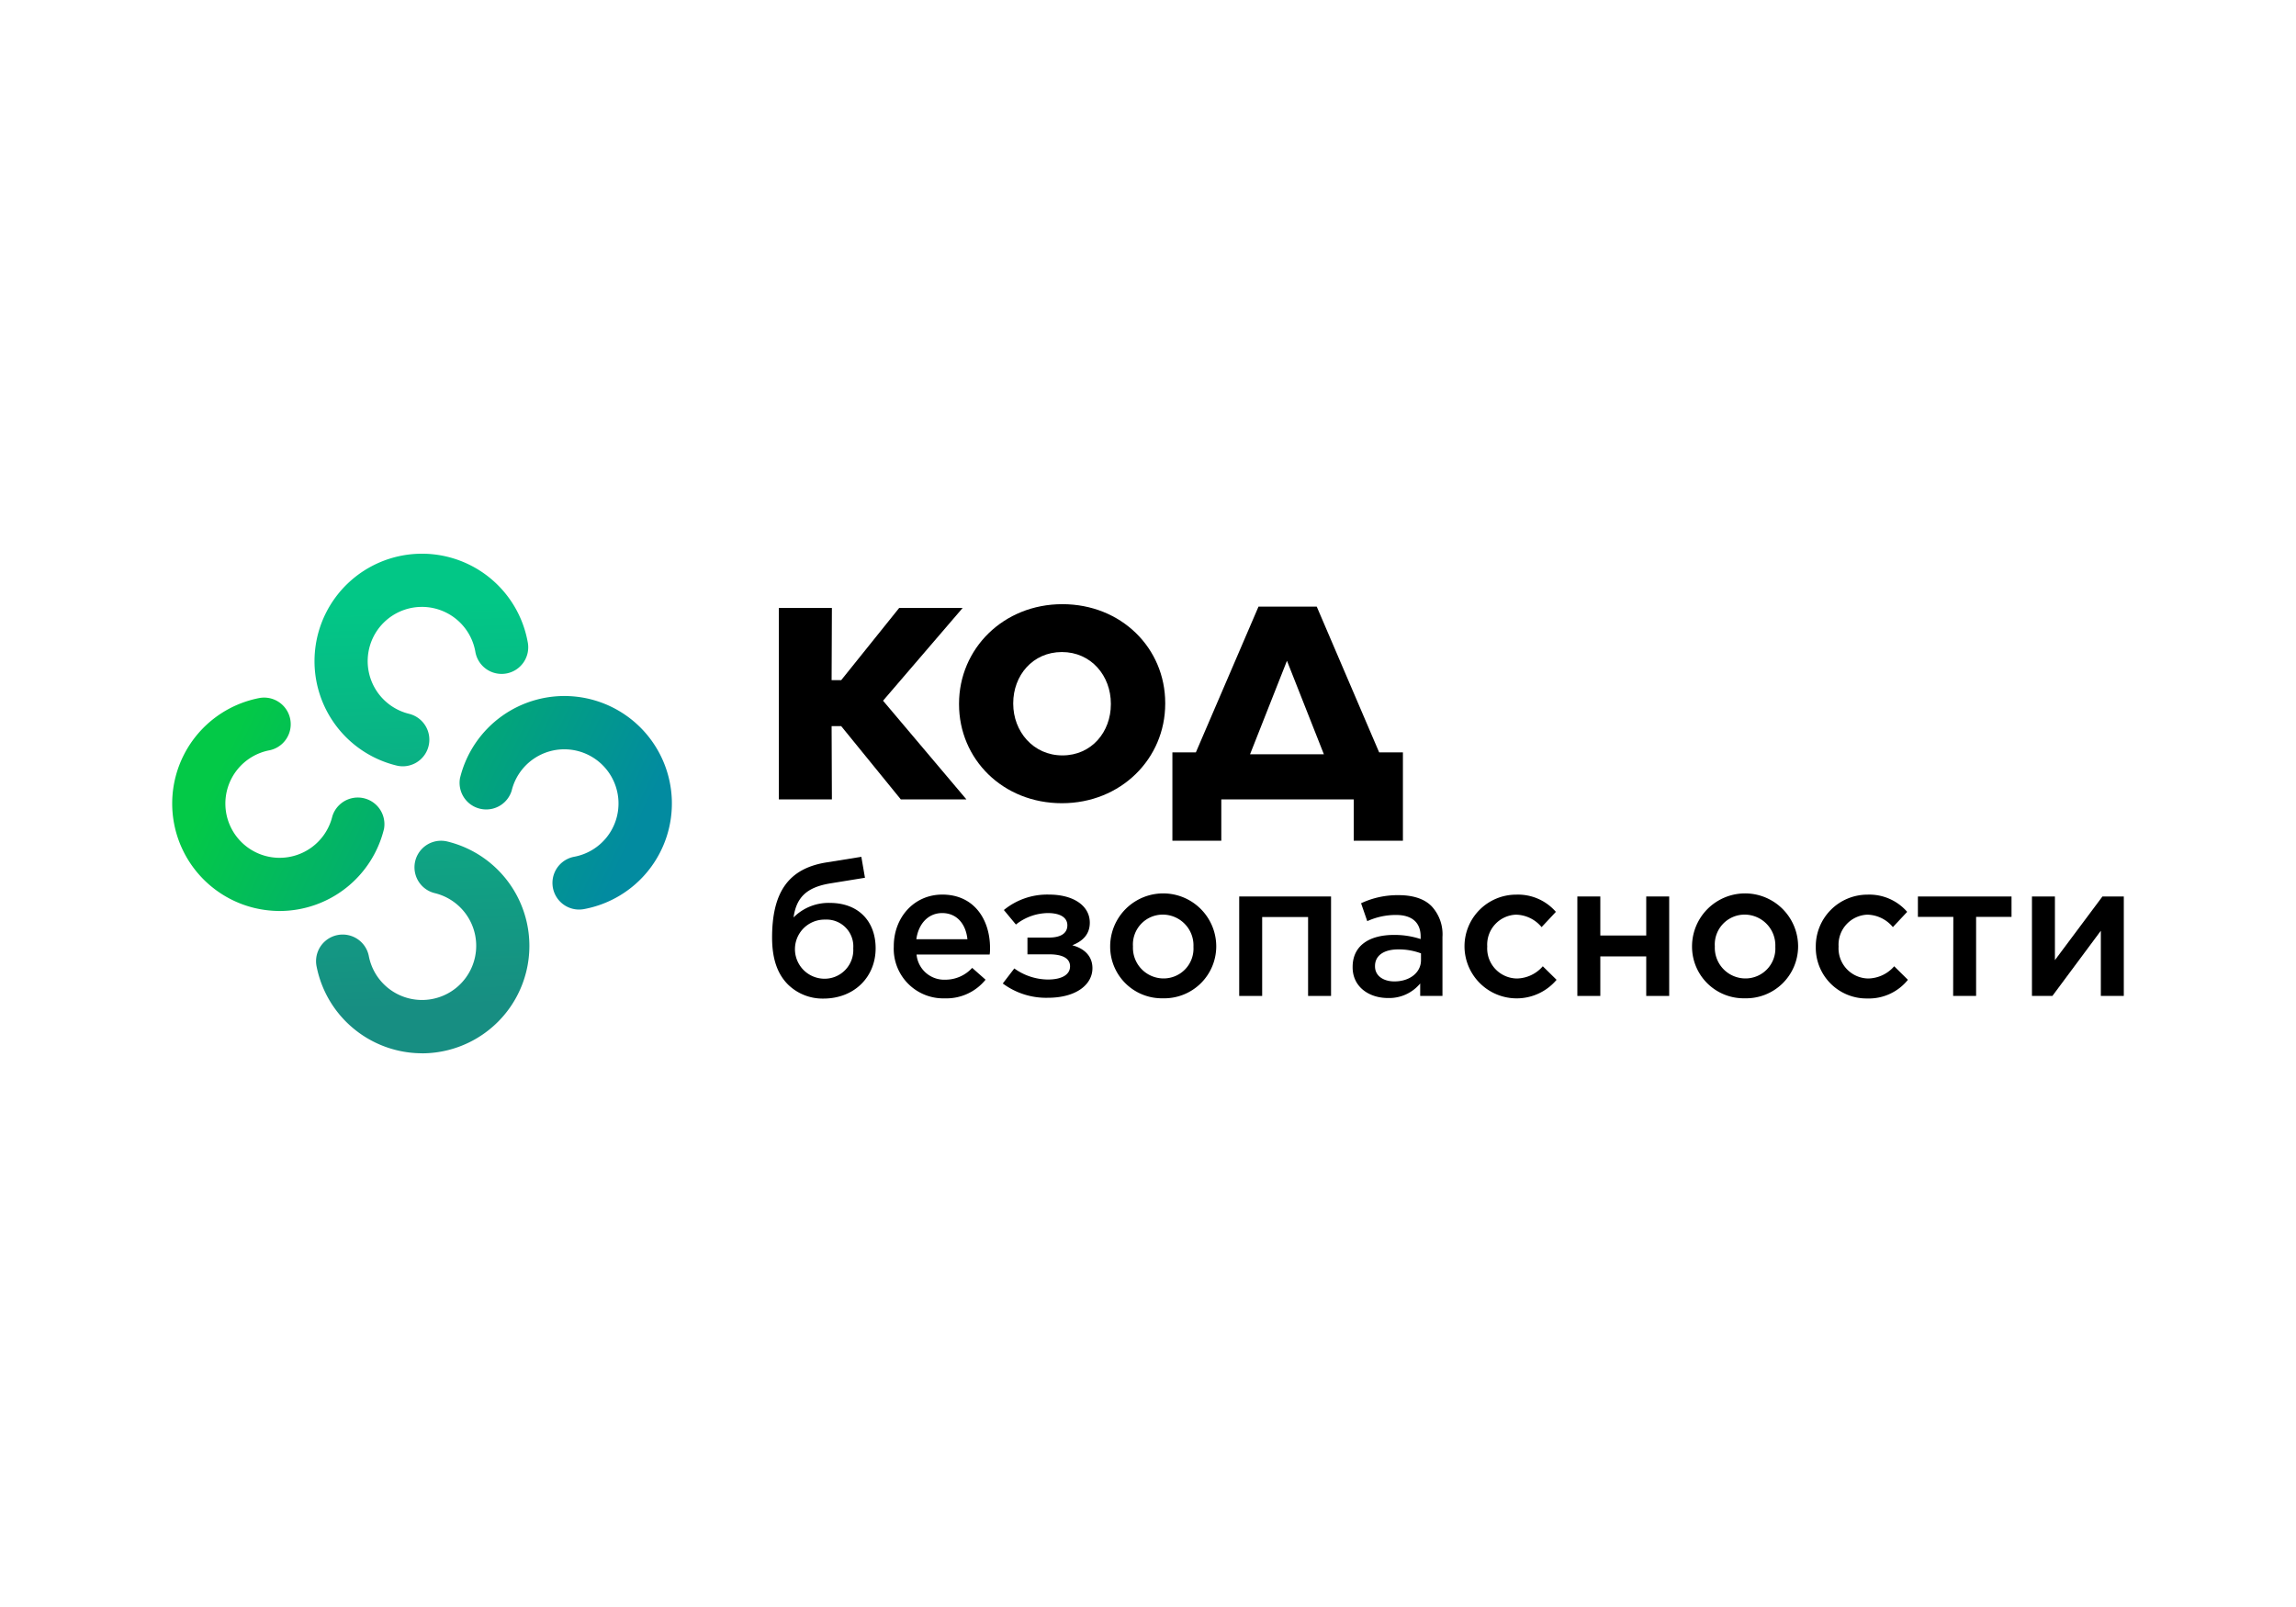 <svg id="Слой_1" data-name="Слой 1" xmlns="http://www.w3.org/2000/svg" xmlns:xlink="http://www.w3.org/1999/xlink" viewBox="0 0 400 280">
  <defs>
    <style>
      .cls-1 {
        fill: #fff;
      }

      .cls-2 {
        fill: url(#linear-gradient);
      }

      .cls-3 {
        fill: url(#linear-gradient-2);
      }

      .cls-4 {
        fill: url(#linear-gradient-3);
      }

      .cls-5 {
        fill: url(#linear-gradient-4);
      }
    </style>
    <linearGradient id="linear-gradient" x1="73.05" y1="105.15" x2="75.73" y2="175.42" gradientUnits="userSpaceOnUse">
      <stop offset="0" stop-color="#02c786"/>
      <stop offset="1" stop-color="#178e82"/>
    </linearGradient>
    <linearGradient id="linear-gradient-2" x1="71.33" y1="105.21" x2="74" y2="175.48" xlink:href="#linear-gradient"/>
    <linearGradient id="linear-gradient-3" x1="37.11" y1="135.97" x2="100.68" y2="166.18" gradientUnits="userSpaceOnUse">
      <stop offset="0" stop-color="#03c947"/>
      <stop offset="1" stop-color="#028ba0"/>
    </linearGradient>
    <linearGradient id="linear-gradient-4" x1="47.4" y1="114.31" x2="110.97" y2="144.53" xlink:href="#linear-gradient-3"/>
  </defs>
  <rect class="cls-1" width="400" height="280"/>
  <g>
    <g>
      <path d="M135.69,105.93h9.24l-.05,12.58h1.67l10.1-12.58h11.06l-13.87,16.16,14.53,17.2H156.94l-10.39-12.77h-1.67l.05,12.77h-9.24Z"/>
      <path d="M167.08,122.71v-.1c0-9.58,7.72-17.34,18-17.34S203,112.94,203,122.51v.1c0,9.58-7.72,17.34-18,17.34S167.08,132.28,167.08,122.71Zm26.45,0v-.1c0-4.86-3.43-9-8.53-9s-8.48,4.1-8.48,8.91v.1c0,4.81,3.48,9,8.57,9S193.53,127.52,193.53,122.71Z"/>
      <path d="M208.34,131.09l10.91-25.39H229.4l10.87,25.39h4.14v15.39h-8.57v-7.19H212.77v7.19h-8.52V131.09Zm9.44.33h12.86l-6.43-16.29Z"/>
    </g>
    <g>
      <path d="M137.3,171.56c-1.81-1.8-2.79-4.4-2.79-8.2,0-8.08,3-12,9.32-13.07l6.23-1,.63,3.65-6.17,1c-4,.69-5.78,2.43-6.27,5.91a8.6,8.6,0,0,1,6.3-2.53c5.09,0,8,3.28,8,7.91,0,4.92-3.64,8.76-9.12,8.76A8.61,8.61,0,0,1,137.3,171.56Zm11.35-6.33a4.66,4.66,0,0,0-4.89-5,5.15,5.15,0,1,0-.23,10.3A5,5,0,0,0,148.65,165.23Z"/>
      <path d="M155.71,164.93v-.06c0-5,3.51-9,8.46-9,5.52,0,8.31,4.33,8.31,9.32,0,.36,0,.72-.07,1.12H159.68a4.83,4.83,0,0,0,5,4.39,6.31,6.31,0,0,0,4.69-2.06l2.33,2.06a8.77,8.77,0,0,1-7.09,3.25A8.64,8.64,0,0,1,155.71,164.93Zm12.83-1.28c-.26-2.56-1.77-4.56-4.4-4.56-2.43,0-4.13,1.87-4.5,4.56Z"/>
      <path d="M176.71,168.74a10.16,10.16,0,0,0,5.84,1.93c2.49,0,3.87-.88,3.87-2.29s-1.31-2.1-3.64-2.1H179v-2.92h3.74c2.13,0,3.21-.79,3.21-2.14s-1.24-2.13-3.41-2.13a9.11,9.11,0,0,0-5.55,2l-2.1-2.53a11.9,11.9,0,0,1,7.85-2.69c4.36,0,7.12,2,7.12,4.89v0c0,2.1-1.31,3.25-3.05,3.94,2,.53,3.51,1.81,3.51,4v0c0,2.82-2.79,5.15-7.78,5.15a12.66,12.66,0,0,1-7.84-2.49Z"/>
      <path d="M193.41,165v-.06a9.24,9.24,0,0,1,18.48-.07v.07a9.06,9.06,0,0,1-9.29,9A9,9,0,0,1,193.41,165Zm14.51,0v-.06a5.36,5.36,0,0,0-5.32-5.58,5.2,5.2,0,0,0-5.22,5.51v.07a5.34,5.34,0,0,0,5.29,5.54A5.2,5.2,0,0,0,207.92,165Z"/>
      <path d="M215.89,156.2h16v17.33h-4V159.78h-8v13.75h-4Z"/>
      <path d="M235.65,168.54v-.06c0-3.75,2.95-5.58,7.18-5.58a14.45,14.45,0,0,1,4.67.72v-.43c0-2.46-1.51-3.77-4.3-3.77a12,12,0,0,0-5,1.08l-1.08-3.12a15,15,0,0,1,6.56-1.41c2.59,0,4.53.69,5.74,1.94a7.18,7.18,0,0,1,1.88,5.35v10.27h-3.88v-2.17a7,7,0,0,1-5.64,2.53C238.57,173.89,235.65,172,235.65,168.54Zm11.91-1.25v-1.18a11.09,11.09,0,0,0-3.94-.69c-2.56,0-4.07,1.09-4.07,2.89v.07c0,1.67,1.48,2.62,3.38,2.62C245.56,171,247.56,169.49,247.56,167.29Z"/>
      <path d="M255.14,165v-.06a9,9,0,0,1,9-9.06,8.73,8.73,0,0,1,6.92,3l-2.49,2.66a5.94,5.94,0,0,0-4.47-2.17,5.22,5.22,0,0,0-5,5.51v.07a5.24,5.24,0,0,0,5.19,5.54,6.11,6.11,0,0,0,4.49-2.13l2.4,2.36A9.09,9.09,0,0,1,255.14,165Z"/>
      <path d="M274.8,156.2h4V163h8V156.2h4v17.33h-4v-6.89h-8v6.89h-4Z"/>
      <path d="M294.78,165v-.06a9.24,9.24,0,0,1,18.48-.07v.07a9.06,9.06,0,0,1-9.29,9A9,9,0,0,1,294.78,165Zm14.51,0v-.06a5.36,5.36,0,0,0-5.32-5.58,5.2,5.2,0,0,0-5.22,5.51v.07a5.34,5.34,0,0,0,5.29,5.54A5.2,5.2,0,0,0,309.29,165Z"/>
      <path d="M316.34,165v-.06a9,9,0,0,1,9-9.06,8.72,8.72,0,0,1,6.92,3l-2.49,2.66a5.93,5.93,0,0,0-4.46-2.17,5.23,5.23,0,0,0-5,5.51v.07a5.25,5.25,0,0,0,5.19,5.54,6.13,6.13,0,0,0,4.5-2.13l2.39,2.36a8.74,8.74,0,0,1-7.09,3.25A8.84,8.84,0,0,1,316.34,165Z"/>
      <path d="M340.3,159.75h-6.17V156.2h16.31v3.55h-6.17v13.78h-4Z"/>
      <path d="M354,156.2h4v11.09l8.28-11.09H370v17.33h-4V162.17l-8.44,11.36H354Z"/>
    </g>
    <path class="cls-2" d="M70.2,133.52a4.65,4.65,0,0,1-1.1-.13,18.72,18.72,0,1,1,22.82-21.6,4.64,4.64,0,1,1-9.12,1.69,9.45,9.45,0,1,0-11.51,10.9,4.64,4.64,0,0,1-1.09,9.14Z"/>
    <path class="cls-3" d="M73.52,183.52a18.51,18.51,0,0,1-4.4-.53,18.75,18.75,0,0,1-14-14.78,4.64,4.64,0,0,1,9.12-1.7,9.44,9.44,0,1,0,11.51-10.89,4.63,4.63,0,1,1,2.18-9,18.72,18.72,0,0,1-4.41,36.91Z"/>
    <path class="cls-4" d="M48.75,158.73a19.18,19.18,0,0,1-4.44-.53,18.72,18.72,0,0,1,1-36.6A4.64,4.64,0,0,1,47,130.72a9.45,9.45,0,1,0,10.9,11.51,4.64,4.64,0,0,1,9,2.19,18.74,18.74,0,0,1-18.16,14.31Z"/>
    <path class="cls-5" d="M100.87,158.48a4.64,4.64,0,0,1-.84-9.2,9.44,9.44,0,1,0-10.89-11.51,4.64,4.64,0,0,1-9-2.19,18.72,18.72,0,1,1,21.6,22.82A5,5,0,0,1,100.87,158.48Z"/>
  </g>
</svg>
